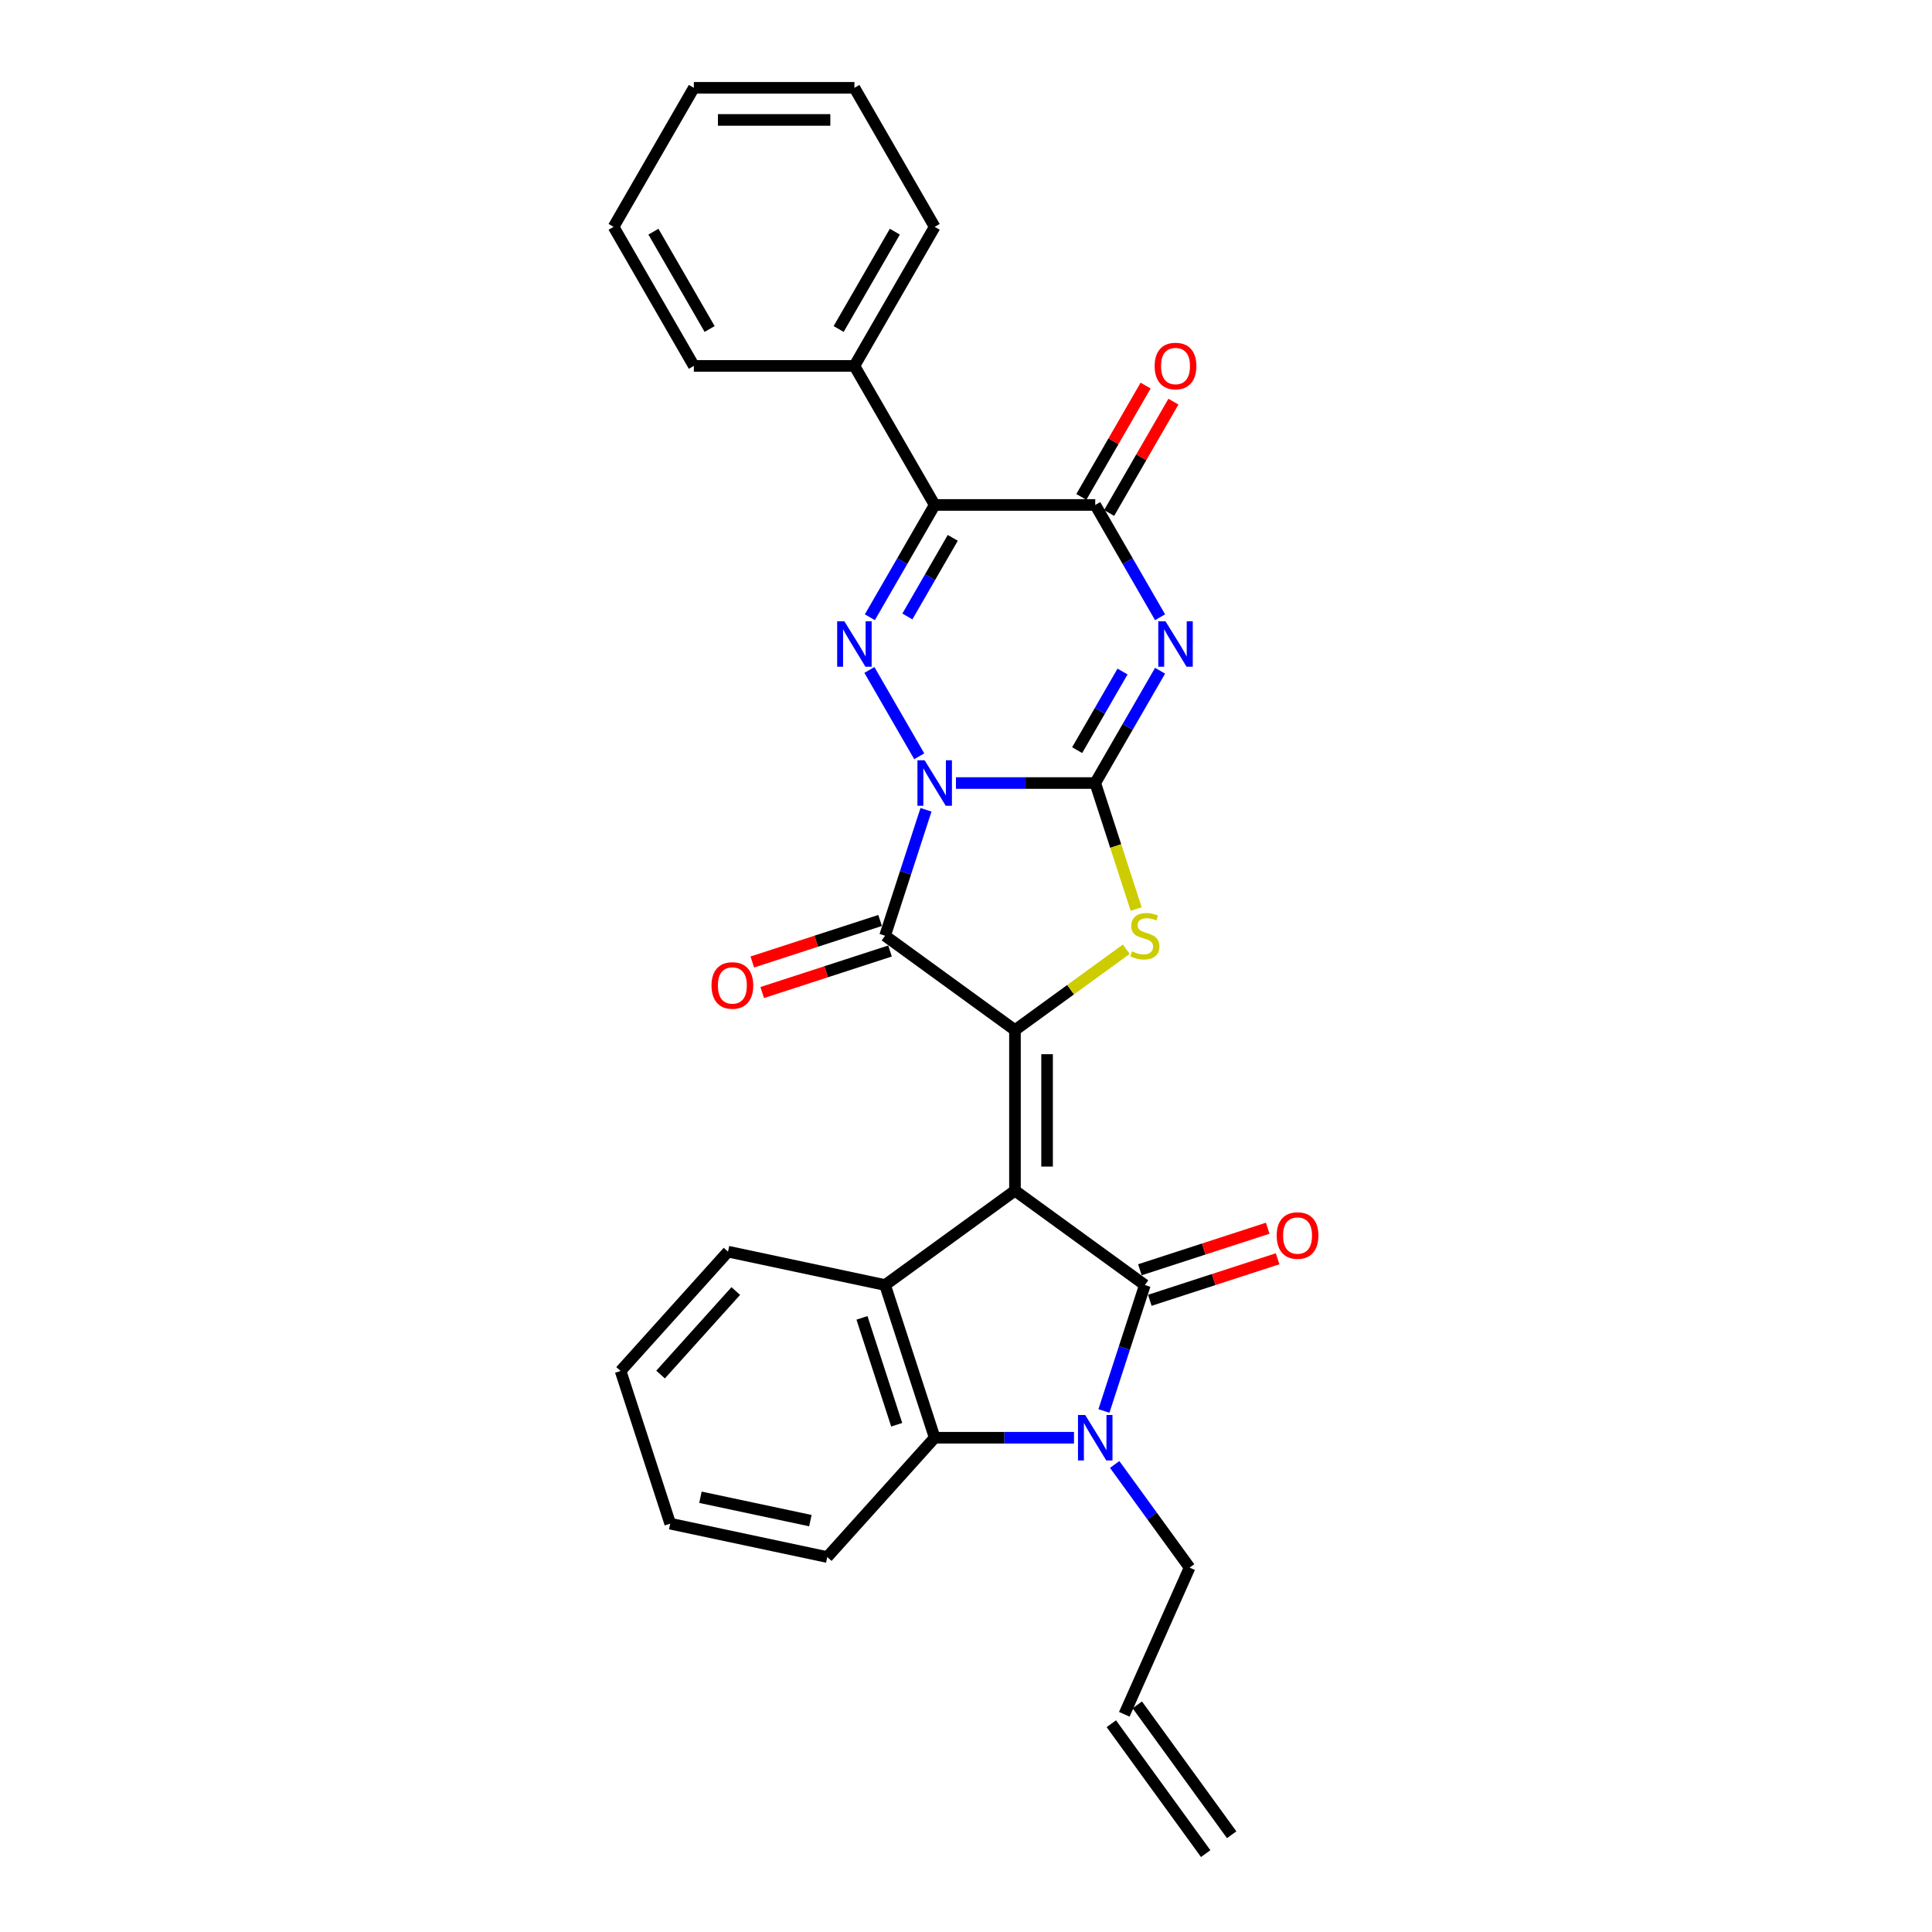 <?xml version='1.0' encoding='iso-8859-1'?>
<svg version='1.1' baseProfile='full'
              xmlns='http://www.w3.org/2000/svg'
                      xmlns:rdkit='http://www.rdkit.org/xml'
                      xmlns:xlink='http://www.w3.org/1999/xlink'
                  xml:space='preserve'
width='1000px' height='1000px' viewBox='0 0 1000 1000'>
<!-- END OF HEADER -->
<rect style='opacity:1.0;fill:#FFFFFF;stroke:none' width='1000' height='1000' x='0' y='0'> </rect>
<path class='bond-1' d='M 494.795,405.299 L 530.845,405.299' style='fill:none;fill-rule:evenodd;stroke:#0000FF;stroke-width:6px;stroke-linecap:butt;stroke-linejoin:miter;stroke-opacity:1' />
<path class='bond-1' d='M 530.845,405.299 L 566.894,405.299' style='fill:none;fill-rule:evenodd;stroke:#000000;stroke-width:6px;stroke-linecap:butt;stroke-linejoin:miter;stroke-opacity:1' />
<path class='bond-3' d='M 479.293,419.144 L 468.703,451.739' style='fill:none;fill-rule:evenodd;stroke:#0000FF;stroke-width:6px;stroke-linecap:butt;stroke-linejoin:miter;stroke-opacity:1' />
<path class='bond-3' d='M 468.703,451.739 L 458.112,484.334' style='fill:none;fill-rule:evenodd;stroke:#000000;stroke-width:6px;stroke-linecap:butt;stroke-linejoin:miter;stroke-opacity:1' />
<path class='bond-6' d='M 475.799,391.454 L 450.003,346.775' style='fill:none;fill-rule:evenodd;stroke:#0000FF;stroke-width:6px;stroke-linecap:butt;stroke-linejoin:miter;stroke-opacity:1' />
<path class='bond-0' d='M 525.343,616.283 L 525.343,533.181' style='fill:none;fill-rule:evenodd;stroke:#000000;stroke-width:6px;stroke-linecap:butt;stroke-linejoin:miter;stroke-opacity:1' />
<path class='bond-0' d='M 541.964,603.818 L 541.964,545.646' style='fill:none;fill-rule:evenodd;stroke:#000000;stroke-width:6px;stroke-linecap:butt;stroke-linejoin:miter;stroke-opacity:1' />
<path class='bond-5' d='M 525.343,616.283 L 592.575,665.13' style='fill:none;fill-rule:evenodd;stroke:#000000;stroke-width:6px;stroke-linecap:butt;stroke-linejoin:miter;stroke-opacity:1' />
<path class='bond-11' d='M 525.343,616.283 L 458.112,665.13' style='fill:none;fill-rule:evenodd;stroke:#000000;stroke-width:6px;stroke-linecap:butt;stroke-linejoin:miter;stroke-opacity:1' />
<path class='bond-4' d='M 566.894,405.299 L 583.673,376.237' style='fill:none;fill-rule:evenodd;stroke:#000000;stroke-width:6px;stroke-linecap:butt;stroke-linejoin:miter;stroke-opacity:1' />
<path class='bond-4' d='M 583.673,376.237 L 600.452,347.175' style='fill:none;fill-rule:evenodd;stroke:#0000FF;stroke-width:6px;stroke-linecap:butt;stroke-linejoin:miter;stroke-opacity:1' />
<path class='bond-4' d='M 557.534,388.27 L 569.28,367.927' style='fill:none;fill-rule:evenodd;stroke:#000000;stroke-width:6px;stroke-linecap:butt;stroke-linejoin:miter;stroke-opacity:1' />
<path class='bond-4' d='M 569.28,367.927 L 581.025,347.583' style='fill:none;fill-rule:evenodd;stroke:#0000FF;stroke-width:6px;stroke-linecap:butt;stroke-linejoin:miter;stroke-opacity:1' />
<path class='bond-7' d='M 566.894,405.299 L 577.491,437.911' style='fill:none;fill-rule:evenodd;stroke:#000000;stroke-width:6px;stroke-linecap:butt;stroke-linejoin:miter;stroke-opacity:1' />
<path class='bond-7' d='M 577.491,437.911 L 588.087,470.523' style='fill:none;fill-rule:evenodd;stroke:#CCCC00;stroke-width:6px;stroke-linecap:butt;stroke-linejoin:miter;stroke-opacity:1' />
<path class='bond-2' d='M 525.343,533.181 L 458.112,484.334' style='fill:none;fill-rule:evenodd;stroke:#000000;stroke-width:6px;stroke-linecap:butt;stroke-linejoin:miter;stroke-opacity:1' />
<path class='bond-29' d='M 525.343,533.181 L 554.147,512.253' style='fill:none;fill-rule:evenodd;stroke:#000000;stroke-width:6px;stroke-linecap:butt;stroke-linejoin:miter;stroke-opacity:1' />
<path class='bond-29' d='M 554.147,512.253 L 582.951,491.326' style='fill:none;fill-rule:evenodd;stroke:#CCCC00;stroke-width:6px;stroke-linecap:butt;stroke-linejoin:miter;stroke-opacity:1' />
<path class='bond-14' d='M 455.544,476.431 L 422.467,487.178' style='fill:none;fill-rule:evenodd;stroke:#000000;stroke-width:6px;stroke-linecap:butt;stroke-linejoin:miter;stroke-opacity:1' />
<path class='bond-14' d='M 422.467,487.178 L 389.39,497.926' style='fill:none;fill-rule:evenodd;stroke:#FF0000;stroke-width:6px;stroke-linecap:butt;stroke-linejoin:miter;stroke-opacity:1' />
<path class='bond-14' d='M 460.68,492.238 L 427.603,502.985' style='fill:none;fill-rule:evenodd;stroke:#000000;stroke-width:6px;stroke-linecap:butt;stroke-linejoin:miter;stroke-opacity:1' />
<path class='bond-14' d='M 427.603,502.985 L 394.526,513.733' style='fill:none;fill-rule:evenodd;stroke:#FF0000;stroke-width:6px;stroke-linecap:butt;stroke-linejoin:miter;stroke-opacity:1' />
<path class='bond-30' d='M 600.452,319.485 L 583.673,290.423' style='fill:none;fill-rule:evenodd;stroke:#0000FF;stroke-width:6px;stroke-linecap:butt;stroke-linejoin:miter;stroke-opacity:1' />
<path class='bond-30' d='M 583.673,290.423 L 566.894,261.361' style='fill:none;fill-rule:evenodd;stroke:#000000;stroke-width:6px;stroke-linecap:butt;stroke-linejoin:miter;stroke-opacity:1' />
<path class='bond-9' d='M 592.575,665.13 L 581.984,697.725' style='fill:none;fill-rule:evenodd;stroke:#000000;stroke-width:6px;stroke-linecap:butt;stroke-linejoin:miter;stroke-opacity:1' />
<path class='bond-9' d='M 581.984,697.725 L 571.393,730.32' style='fill:none;fill-rule:evenodd;stroke:#0000FF;stroke-width:6px;stroke-linecap:butt;stroke-linejoin:miter;stroke-opacity:1' />
<path class='bond-13' d='M 595.143,673.033 L 628.22,662.286' style='fill:none;fill-rule:evenodd;stroke:#000000;stroke-width:6px;stroke-linecap:butt;stroke-linejoin:miter;stroke-opacity:1' />
<path class='bond-13' d='M 628.22,662.286 L 661.297,651.538' style='fill:none;fill-rule:evenodd;stroke:#FF0000;stroke-width:6px;stroke-linecap:butt;stroke-linejoin:miter;stroke-opacity:1' />
<path class='bond-13' d='M 590.007,657.226 L 623.084,646.479' style='fill:none;fill-rule:evenodd;stroke:#000000;stroke-width:6px;stroke-linecap:butt;stroke-linejoin:miter;stroke-opacity:1' />
<path class='bond-13' d='M 623.084,646.479 L 656.161,635.731' style='fill:none;fill-rule:evenodd;stroke:#FF0000;stroke-width:6px;stroke-linecap:butt;stroke-linejoin:miter;stroke-opacity:1' />
<path class='bond-8' d='M 450.234,319.485 L 467.013,290.423' style='fill:none;fill-rule:evenodd;stroke:#0000FF;stroke-width:6px;stroke-linecap:butt;stroke-linejoin:miter;stroke-opacity:1' />
<path class='bond-8' d='M 467.013,290.423 L 483.792,261.361' style='fill:none;fill-rule:evenodd;stroke:#000000;stroke-width:6px;stroke-linecap:butt;stroke-linejoin:miter;stroke-opacity:1' />
<path class='bond-8' d='M 469.662,319.077 L 481.407,298.733' style='fill:none;fill-rule:evenodd;stroke:#0000FF;stroke-width:6px;stroke-linecap:butt;stroke-linejoin:miter;stroke-opacity:1' />
<path class='bond-8' d='M 481.407,298.733 L 493.152,278.39' style='fill:none;fill-rule:evenodd;stroke:#000000;stroke-width:6px;stroke-linecap:butt;stroke-linejoin:miter;stroke-opacity:1' />
<path class='bond-10' d='M 483.792,261.361 L 566.894,261.361' style='fill:none;fill-rule:evenodd;stroke:#000000;stroke-width:6px;stroke-linecap:butt;stroke-linejoin:miter;stroke-opacity:1' />
<path class='bond-15' d='M 483.792,261.361 L 442.241,189.392' style='fill:none;fill-rule:evenodd;stroke:#000000;stroke-width:6px;stroke-linecap:butt;stroke-linejoin:miter;stroke-opacity:1' />
<path class='bond-17' d='M 576.953,758.01 L 596.347,784.703' style='fill:none;fill-rule:evenodd;stroke:#0000FF;stroke-width:6px;stroke-linecap:butt;stroke-linejoin:miter;stroke-opacity:1' />
<path class='bond-17' d='M 596.347,784.703 L 615.741,811.396' style='fill:none;fill-rule:evenodd;stroke:#000000;stroke-width:6px;stroke-linecap:butt;stroke-linejoin:miter;stroke-opacity:1' />
<path class='bond-31' d='M 555.892,744.165 L 519.842,744.165' style='fill:none;fill-rule:evenodd;stroke:#0000FF;stroke-width:6px;stroke-linecap:butt;stroke-linejoin:miter;stroke-opacity:1' />
<path class='bond-31' d='M 519.842,744.165 L 483.792,744.165' style='fill:none;fill-rule:evenodd;stroke:#000000;stroke-width:6px;stroke-linecap:butt;stroke-linejoin:miter;stroke-opacity:1' />
<path class='bond-16' d='M 574.091,265.516 L 590.726,236.704' style='fill:none;fill-rule:evenodd;stroke:#000000;stroke-width:6px;stroke-linecap:butt;stroke-linejoin:miter;stroke-opacity:1' />
<path class='bond-16' d='M 590.726,236.704 L 607.361,207.891' style='fill:none;fill-rule:evenodd;stroke:#FF0000;stroke-width:6px;stroke-linecap:butt;stroke-linejoin:miter;stroke-opacity:1' />
<path class='bond-16' d='M 559.698,257.206 L 576.333,228.393' style='fill:none;fill-rule:evenodd;stroke:#000000;stroke-width:6px;stroke-linecap:butt;stroke-linejoin:miter;stroke-opacity:1' />
<path class='bond-16' d='M 576.333,228.393 L 592.968,199.581' style='fill:none;fill-rule:evenodd;stroke:#FF0000;stroke-width:6px;stroke-linecap:butt;stroke-linejoin:miter;stroke-opacity:1' />
<path class='bond-12' d='M 458.112,665.13 L 483.792,744.165' style='fill:none;fill-rule:evenodd;stroke:#000000;stroke-width:6px;stroke-linecap:butt;stroke-linejoin:miter;stroke-opacity:1' />
<path class='bond-12' d='M 446.157,682.121 L 464.133,737.446' style='fill:none;fill-rule:evenodd;stroke:#000000;stroke-width:6px;stroke-linecap:butt;stroke-linejoin:miter;stroke-opacity:1' />
<path class='bond-20' d='M 458.112,665.13 L 376.825,647.852' style='fill:none;fill-rule:evenodd;stroke:#000000;stroke-width:6px;stroke-linecap:butt;stroke-linejoin:miter;stroke-opacity:1' />
<path class='bond-21' d='M 483.792,744.165 L 428.186,805.922' style='fill:none;fill-rule:evenodd;stroke:#000000;stroke-width:6px;stroke-linecap:butt;stroke-linejoin:miter;stroke-opacity:1' />
<path class='bond-22' d='M 442.241,189.392 L 483.792,117.423' style='fill:none;fill-rule:evenodd;stroke:#000000;stroke-width:6px;stroke-linecap:butt;stroke-linejoin:miter;stroke-opacity:1' />
<path class='bond-22' d='M 434.08,170.287 L 463.165,119.909' style='fill:none;fill-rule:evenodd;stroke:#000000;stroke-width:6px;stroke-linecap:butt;stroke-linejoin:miter;stroke-opacity:1' />
<path class='bond-23' d='M 442.241,189.392 L 359.138,189.392' style='fill:none;fill-rule:evenodd;stroke:#000000;stroke-width:6px;stroke-linecap:butt;stroke-linejoin:miter;stroke-opacity:1' />
<path class='bond-18' d='M 615.741,811.396 L 581.94,887.314' style='fill:none;fill-rule:evenodd;stroke:#000000;stroke-width:6px;stroke-linecap:butt;stroke-linejoin:miter;stroke-opacity:1' />
<path class='bond-19' d='M 575.217,892.199 L 624.063,959.43' style='fill:none;fill-rule:evenodd;stroke:#000000;stroke-width:6px;stroke-linecap:butt;stroke-linejoin:miter;stroke-opacity:1' />
<path class='bond-19' d='M 588.663,882.429 L 637.51,949.661' style='fill:none;fill-rule:evenodd;stroke:#000000;stroke-width:6px;stroke-linecap:butt;stroke-linejoin:miter;stroke-opacity:1' />
<path class='bond-24' d='M 376.825,647.852 L 321.219,709.609' style='fill:none;fill-rule:evenodd;stroke:#000000;stroke-width:6px;stroke-linecap:butt;stroke-linejoin:miter;stroke-opacity:1' />
<path class='bond-24' d='M 380.836,668.237 L 341.911,711.467' style='fill:none;fill-rule:evenodd;stroke:#000000;stroke-width:6px;stroke-linecap:butt;stroke-linejoin:miter;stroke-opacity:1' />
<path class='bond-33' d='M 428.186,805.922 L 346.899,788.644' style='fill:none;fill-rule:evenodd;stroke:#000000;stroke-width:6px;stroke-linecap:butt;stroke-linejoin:miter;stroke-opacity:1' />
<path class='bond-33' d='M 419.448,787.073 L 362.548,774.978' style='fill:none;fill-rule:evenodd;stroke:#000000;stroke-width:6px;stroke-linecap:butt;stroke-linejoin:miter;stroke-opacity:1' />
<path class='bond-27' d='M 483.792,117.423 L 442.241,45.455' style='fill:none;fill-rule:evenodd;stroke:#000000;stroke-width:6px;stroke-linecap:butt;stroke-linejoin:miter;stroke-opacity:1' />
<path class='bond-26' d='M 359.138,189.392 L 317.587,117.423' style='fill:none;fill-rule:evenodd;stroke:#000000;stroke-width:6px;stroke-linecap:butt;stroke-linejoin:miter;stroke-opacity:1' />
<path class='bond-26' d='M 367.299,170.287 L 338.213,119.909' style='fill:none;fill-rule:evenodd;stroke:#000000;stroke-width:6px;stroke-linecap:butt;stroke-linejoin:miter;stroke-opacity:1' />
<path class='bond-25' d='M 321.219,709.609 L 346.899,788.644' style='fill:none;fill-rule:evenodd;stroke:#000000;stroke-width:6px;stroke-linecap:butt;stroke-linejoin:miter;stroke-opacity:1' />
<path class='bond-28' d='M 317.587,117.423 L 359.138,45.455' style='fill:none;fill-rule:evenodd;stroke:#000000;stroke-width:6px;stroke-linecap:butt;stroke-linejoin:miter;stroke-opacity:1' />
<path class='bond-32' d='M 442.241,45.455 L 359.138,45.455' style='fill:none;fill-rule:evenodd;stroke:#000000;stroke-width:6px;stroke-linecap:butt;stroke-linejoin:miter;stroke-opacity:1' />
<path class='bond-32' d='M 429.775,62.075 L 371.604,62.075' style='fill:none;fill-rule:evenodd;stroke:#000000;stroke-width:6px;stroke-linecap:butt;stroke-linejoin:miter;stroke-opacity:1' />
<path  class='atom-0' d='M 478.59 393.532
L 486.302 405.997
Q 487.066 407.227, 488.296 409.454
Q 489.526 411.681, 489.593 411.814
L 489.593 393.532
L 492.717 393.532
L 492.717 417.066
L 489.493 417.066
L 481.216 403.438
Q 480.252 401.842, 479.221 400.014
Q 478.224 398.185, 477.925 397.62
L 477.925 417.066
L 474.867 417.066
L 474.867 393.532
L 478.59 393.532
' fill='#0000FF'/>
<path  class='atom-5' d='M 603.244 321.563
L 610.955 334.028
Q 611.72 335.258, 612.95 337.485
Q 614.18 339.712, 614.246 339.845
L 614.246 321.563
L 617.371 321.563
L 617.371 345.097
L 614.147 345.097
L 605.87 331.469
Q 604.906 329.873, 603.875 328.045
Q 602.878 326.217, 602.579 325.651
L 602.579 345.097
L 599.521 345.097
L 599.521 321.563
L 603.244 321.563
' fill='#0000FF'/>
<path  class='atom-7' d='M 437.038 321.563
L 444.75 334.028
Q 445.515 335.258, 446.745 337.485
Q 447.975 339.712, 448.041 339.845
L 448.041 321.563
L 451.166 321.563
L 451.166 345.097
L 447.942 345.097
L 439.665 331.469
Q 438.701 329.873, 437.67 328.045
Q 436.673 326.217, 436.374 325.651
L 436.374 345.097
L 433.315 345.097
L 433.315 321.563
L 437.038 321.563
' fill='#0000FF'/>
<path  class='atom-8' d='M 585.926 492.412
Q 586.192 492.512, 587.289 492.977
Q 588.386 493.442, 589.583 493.741
Q 590.813 494.007, 592.009 494.007
Q 594.237 494.007, 595.533 492.944
Q 596.829 491.847, 596.829 489.952
Q 596.829 488.656, 596.165 487.858
Q 595.533 487.06, 594.536 486.628
Q 593.539 486.196, 591.877 485.697
Q 589.782 485.066, 588.519 484.467
Q 587.289 483.869, 586.392 482.606
Q 585.527 481.343, 585.527 479.215
Q 585.527 476.257, 587.522 474.428
Q 589.55 472.6, 593.539 472.6
Q 596.264 472.6, 599.356 473.897
L 598.591 476.456
Q 595.766 475.293, 593.638 475.293
Q 591.345 475.293, 590.081 476.257
Q 588.818 477.187, 588.852 478.816
Q 588.852 480.079, 589.483 480.844
Q 590.148 481.608, 591.079 482.041
Q 592.043 482.473, 593.638 482.971
Q 595.766 483.636, 597.029 484.301
Q 598.292 484.966, 599.19 486.329
Q 600.12 487.658, 600.12 489.952
Q 600.12 493.21, 597.926 494.971
Q 595.766 496.7, 592.142 496.7
Q 590.048 496.7, 588.453 496.235
Q 586.89 495.802, 585.029 495.038
L 585.926 492.412
' fill='#CCCC00'/>
<path  class='atom-10' d='M 561.692 732.397
L 569.404 744.863
Q 570.169 746.093, 571.399 748.32
Q 572.629 750.547, 572.695 750.68
L 572.695 732.397
L 575.82 732.397
L 575.82 755.932
L 572.595 755.932
L 564.318 742.303
Q 563.354 740.708, 562.324 738.879
Q 561.327 737.051, 561.027 736.486
L 561.027 755.932
L 557.969 755.932
L 557.969 732.397
L 561.692 732.397
' fill='#0000FF'/>
<path  class='atom-14' d='M 660.806 639.516
Q 660.806 633.865, 663.599 630.707
Q 666.391 627.549, 671.61 627.549
Q 676.829 627.549, 679.621 630.707
Q 682.413 633.865, 682.413 639.516
Q 682.413 645.233, 679.588 648.491
Q 676.762 651.715, 671.61 651.715
Q 666.424 651.715, 663.599 648.491
Q 660.806 645.267, 660.806 639.516
M 671.61 649.056
Q 675.2 649.056, 677.128 646.663
Q 679.089 644.236, 679.089 639.516
Q 679.089 634.896, 677.128 632.569
Q 675.2 630.209, 671.61 630.209
Q 668.02 630.209, 666.059 632.535
Q 664.131 634.862, 664.131 639.516
Q 664.131 644.269, 666.059 646.663
Q 668.02 649.056, 671.61 649.056
' fill='#FF0000'/>
<path  class='atom-15' d='M 368.273 510.081
Q 368.273 504.43, 371.066 501.272
Q 373.858 498.114, 379.077 498.114
Q 384.296 498.114, 387.088 501.272
Q 389.88 504.43, 389.88 510.081
Q 389.88 515.798, 387.055 519.056
Q 384.229 522.28, 379.077 522.28
Q 373.891 522.28, 371.066 519.056
Q 368.273 515.831, 368.273 510.081
M 379.077 519.621
Q 382.667 519.621, 384.595 517.228
Q 386.556 514.801, 386.556 510.081
Q 386.556 505.46, 384.595 503.133
Q 382.667 500.773, 379.077 500.773
Q 375.487 500.773, 373.525 503.1
Q 371.597 505.427, 371.597 510.081
Q 371.597 514.834, 373.525 517.228
Q 375.487 519.621, 379.077 519.621
' fill='#FF0000'/>
<path  class='atom-17' d='M 597.642 189.459
Q 597.642 183.808, 600.435 180.65
Q 603.227 177.492, 608.446 177.492
Q 613.665 177.492, 616.457 180.65
Q 619.249 183.808, 619.249 189.459
Q 619.249 195.176, 616.424 198.434
Q 613.598 201.658, 608.446 201.658
Q 603.26 201.658, 600.435 198.434
Q 597.642 195.21, 597.642 189.459
M 608.446 198.999
Q 612.036 198.999, 613.964 196.606
Q 615.925 194.179, 615.925 189.459
Q 615.925 184.838, 613.964 182.511
Q 612.036 180.151, 608.446 180.151
Q 604.856 180.151, 602.894 182.478
Q 600.967 184.805, 600.967 189.459
Q 600.967 194.212, 602.894 196.606
Q 604.856 198.999, 608.446 198.999
' fill='#FF0000'/>
</svg>
